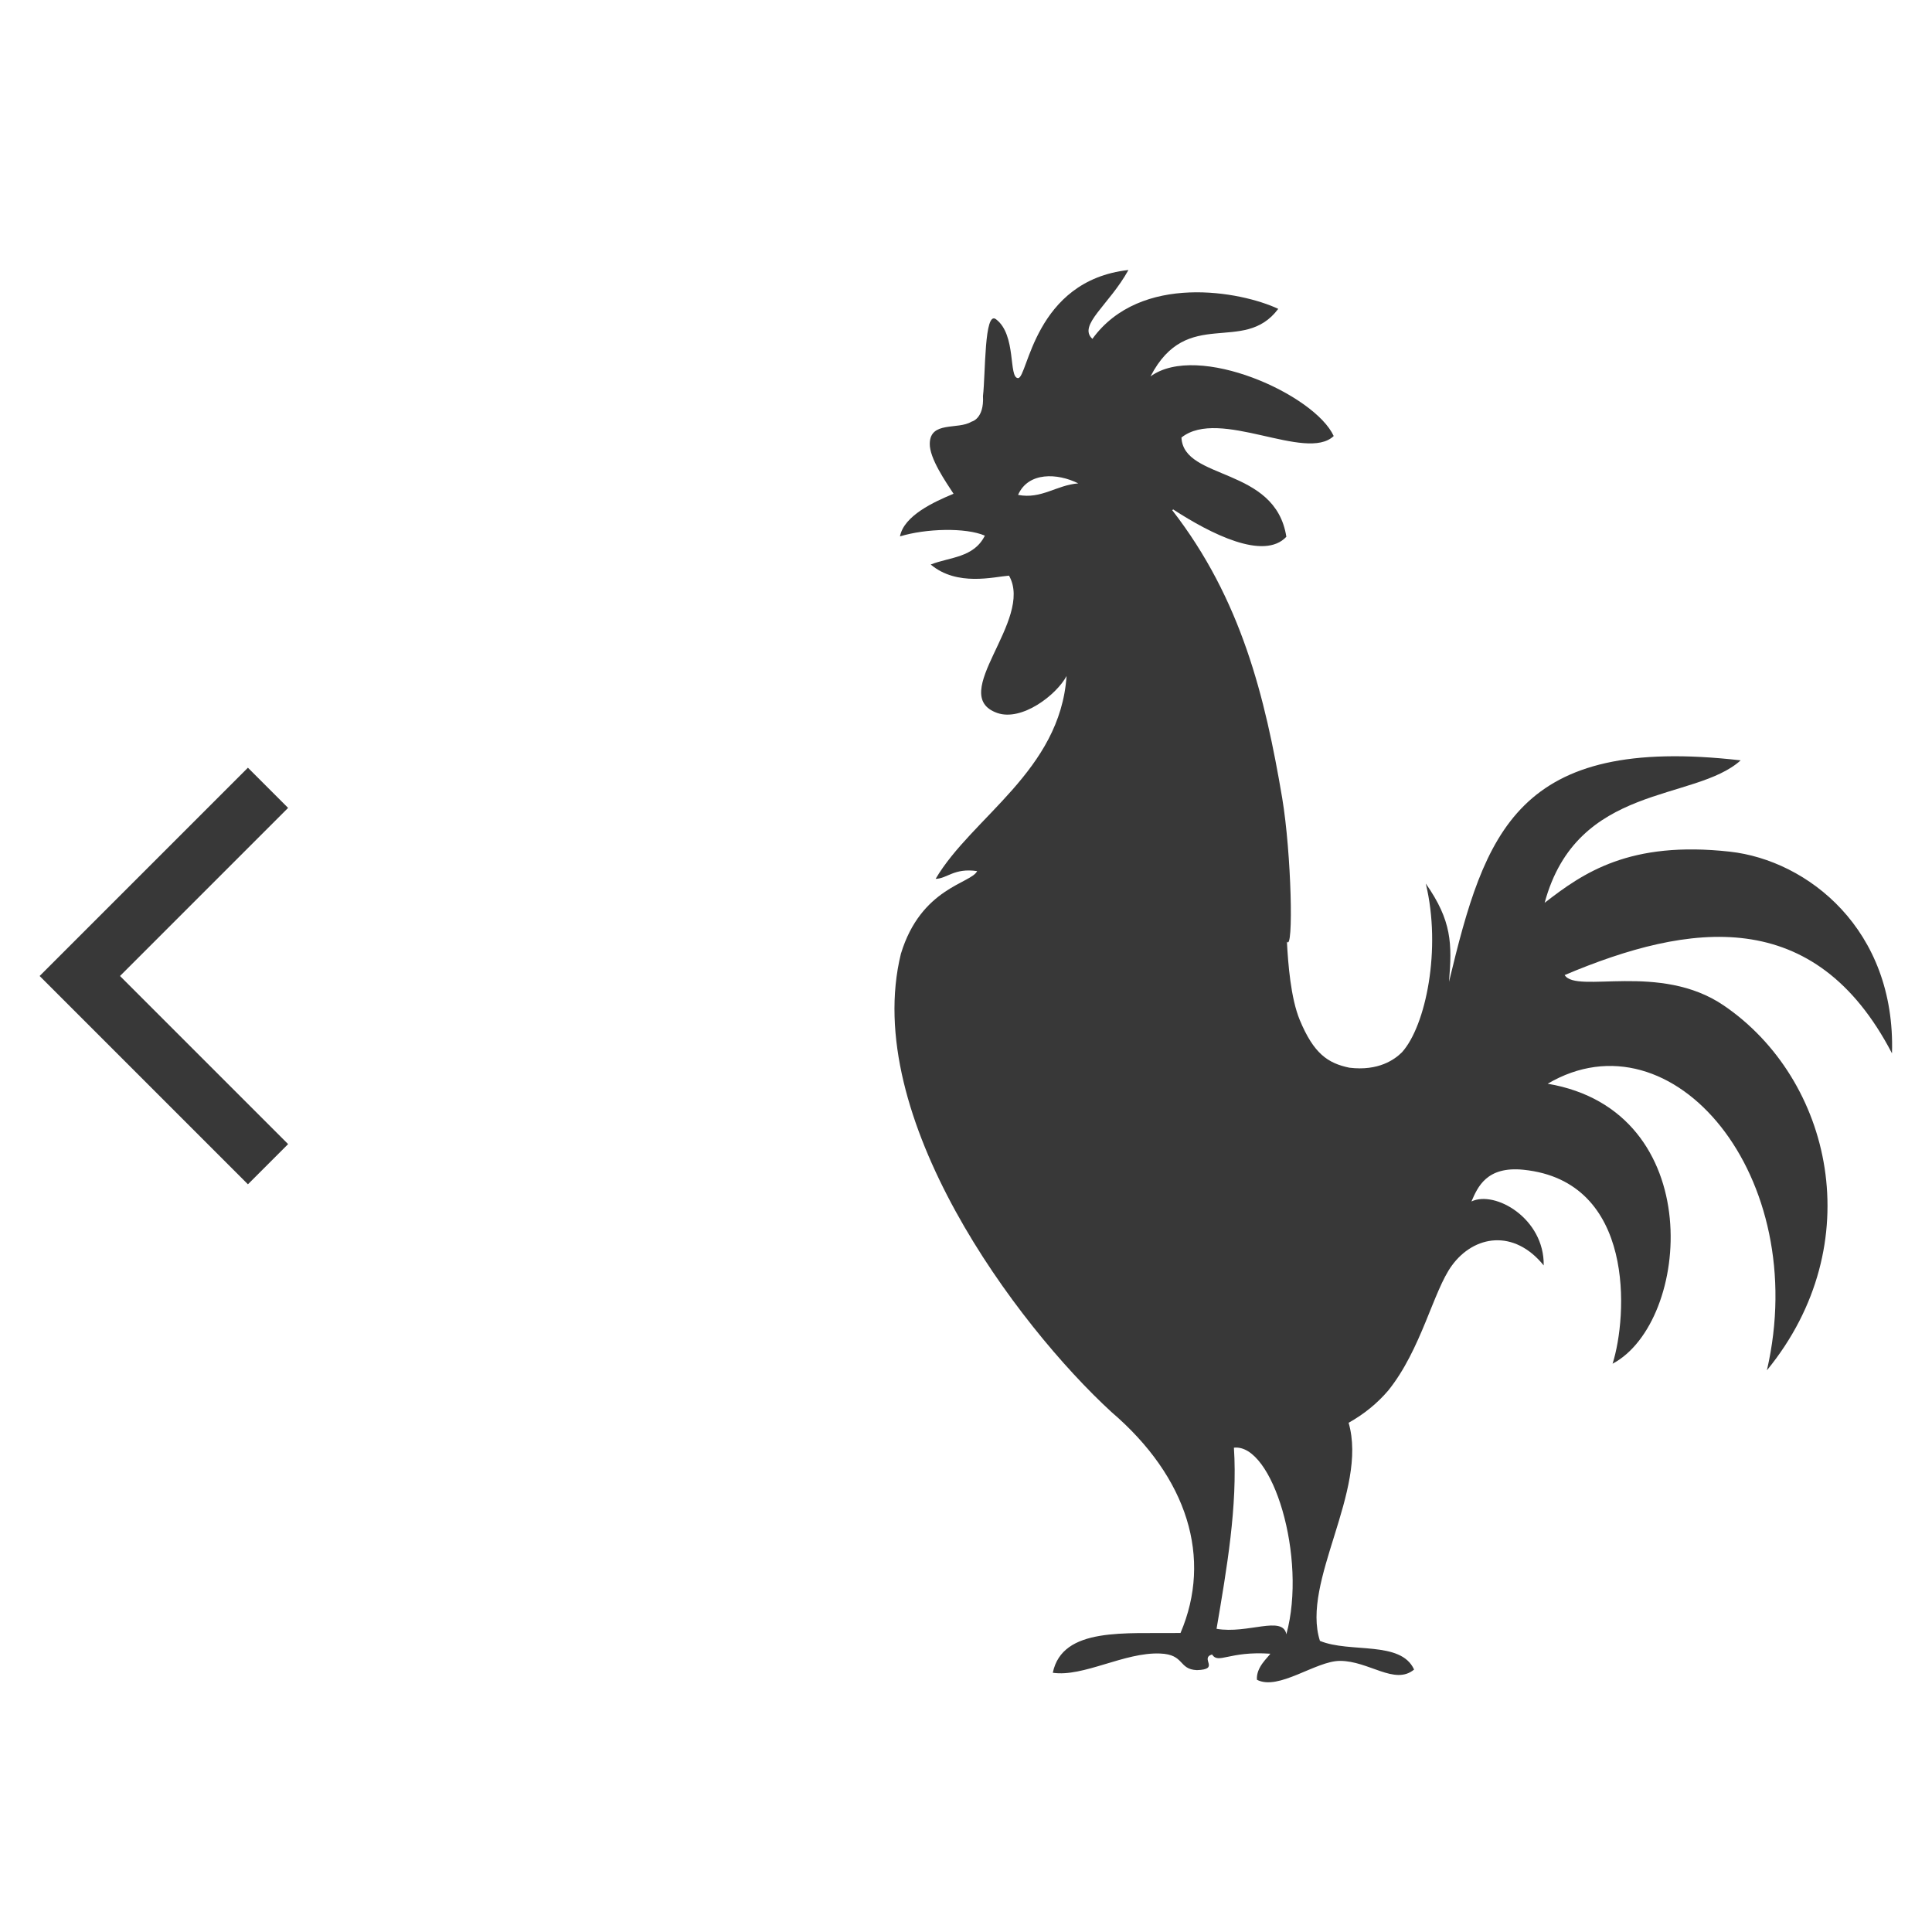 <?xml version="1.0" encoding="utf-8"?>
<!-- Generator: Adobe Illustrator 21.0.2, SVG Export Plug-In . SVG Version: 6.00 Build 0)  -->
<svg version="1.1" id="Layer_1" xmlns="http://www.w3.org/2000/svg" xmlns:xlink="http://www.w3.org/1999/xlink" x="0px" y="0px"
	 viewBox="0 0 1024 1024" style="enable-background:new 0 0 1024 1024;" xml:space="preserve">
<style type="text/css">
	.st0{fill:#383838;}
</style>
<g>
	<polygon class="st0" points="21,517.3 131.4,406.9 152.7,428.2 63.6,517.3 152.7,606.4 131.4,627.7 	"/>
	<path class="st0" d="M625.7,865.5c-29.1,0.5-62.6-3.4-67.7,21.1c16.2,2.4,38-11,56.9-10.2c13.1,0.5,9.6,8.4,19.5,8.8
		c12.6-0.4,1.3-6.2,8-8.3c3.4,5.3,8.8-1.9,30.9-0.4c-1.2,2-7.6,7.1-7.1,13.8c11.4,6,31.2-10,44-10c15.4,0,29,13.1,39.3,4.6
		c-7-15.5-34-8.6-49.9-15.2c-10.1-31.3,25.6-79.5,15.2-115.6c8.2-4.6,15.2-10.3,21-17.1v0c17.5-21.7,23.9-52.8,33.7-66.2
		c11.8-16.2,33-19.5,48.7-0.1c0.4-24.9-25.8-39.9-38.3-33.9c3.3-7.6,8-18.8,27.6-16.8c59.5,6.1,55.1,78,47.2,102.8
		c41.6-22.1,50.7-134-34.4-148.4c66.3-39,139.9,49.2,116.2,151.9c54.8-67,34.4-154.4-22.9-193.4c-33.8-23-78-6-84.3-16.1
		c66.3-28,132.5-37.3,173.5,41.5c2-65.7-44.7-102.3-85.9-106.9c-53.2-5.9-77.7,11.2-98.2,27.1c17.2-63.6,79.4-53.4,103.9-75.5
		c-118.6-13.6-135.5,38-154.6,117.4c1.7-20.2,1.5-32.4-12.3-52.1c8.4,34.7,0,75.4-12.6,89.4c-3.8,3.8-12.4,10.1-27.9,8.2
		c-11.5-2.4-18.9-7.5-26.3-25.3c-4.8-11.6-6.2-30-6.8-41.5c3.6,5.5,2.4-46.7-2.5-76.1c-9.1-53.8-21.7-105.4-58.3-152.6
		c0.2-0.1,0.3-0.2,0.5-0.4c20,13,48.1,27.2,60,14.5c-5.8-37.4-54.5-29.7-55.6-52.6c20.2-16.1,66,13.2,80.7-0.8
		c-10.1-22-72-49.9-97.1-31.6c19.4-37.5,49.3-11.2,67.7-35.8c-19.7-9.3-73-19.2-98.5,15.9c-7.9-7.2,8.9-18,19.1-36.5
		c-50.1,5.6-53.3,57.4-58.5,57.3c-5.2-0.1-0.7-22.9-11.7-31.2c-6.3-4.8-5.5,29-6.9,40.7c0.7,12.2-6.1,13.6-6.1,13.6
		c-7.1,4.4-21.9-0.5-22.1,11.6c-0.2,7.8,8.5,20.3,12.6,26.6c-10.4,4.3-26.3,11.6-28.4,22.6c13.7-4.2,34.8-4.8,45-0.4
		c-5.9,11.8-18.6,11.3-28.7,15.3c14,11.8,33.5,6.5,41.5,5.9c13.4,23.6-33.2,63.3-6.2,72.8c13,4.5,31.3-9.5,36.7-19.6
		c-3.4,50.2-50.1,74.8-69.4,107.5c6.1-0.1,9.8-5.9,22-4.1c-3.1,6.6-29.7,8.6-40.4,43.8c-21.2,86.3,61.3,196.7,111.6,242.9
		C629.6,783.1,642.6,825.9,625.7,865.5 M539.6,262.3c5.4-12.3,20.9-11.6,31.9-6.1C559.9,257.1,552,264.7,539.6,262.3 M681.8,866.2
		c-1.9-10.2-20.6,0-37-2.9c5.4-31.8,11.2-65.1,9.2-96C674.5,765,692.9,825.6,681.8,866.2"/>
</g>
</svg>
